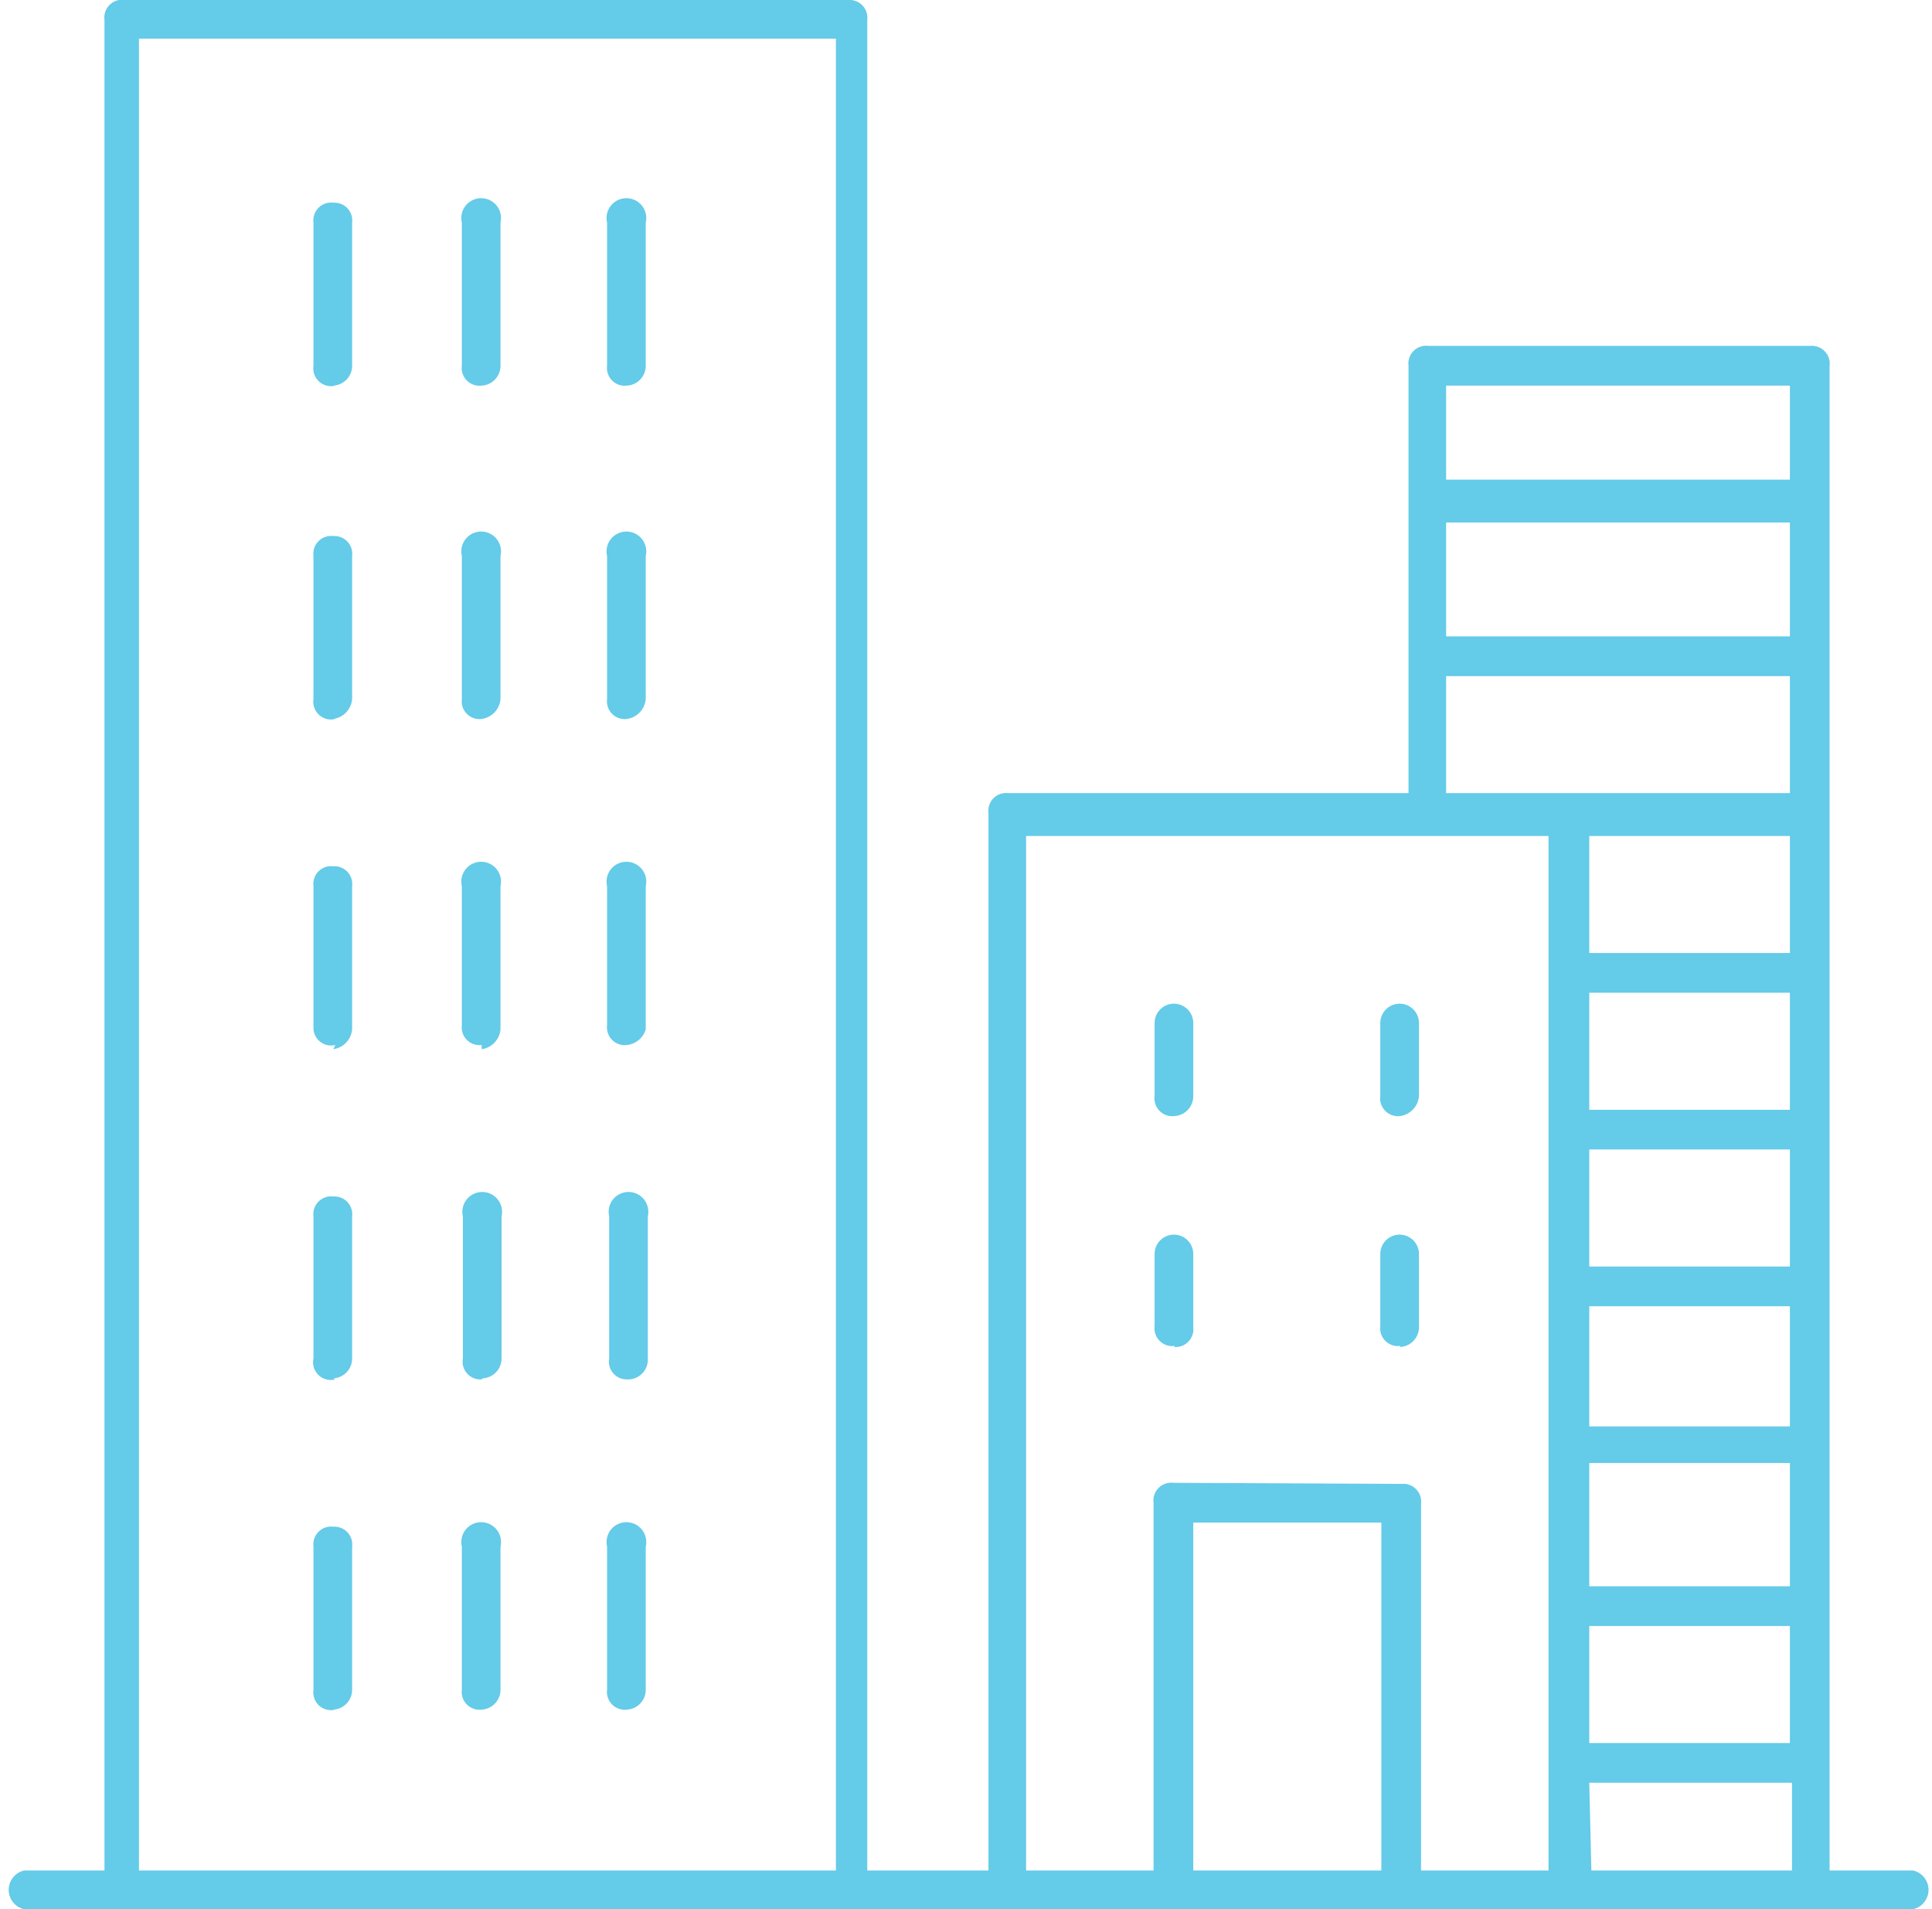 <svg id="Layer_1" data-name="Layer 1" xmlns="http://www.w3.org/2000/svg" xmlns:xlink="http://www.w3.org/1999/xlink" viewBox="0 0 18.49 18.27"><defs><style>.cls-1{fill:none;}.cls-2{clip-path:url(#clip-path);}.cls-3{fill:#64cbe8;}</style><clipPath id="clip-path"><rect class="cls-1" width="18.49" height="18.27"/></clipPath></defs><title>Artboard 1</title><g class="cls-2"><path class="cls-3" d="M13.84,4.59h3.29v-.9H13.84Zm0,1.5h3.29V5H13.84Zm0,1.5h3.29V6.47H13.84Zm1.37,1.53h1.92V8H15.21Zm0,1.5h1.92V9.5H15.21Zm0,1.5h1.92V11H15.21Zm0,1.53h1.92V12.5H15.21Zm0,1.53h1.92V14H15.21Zm0,1.5h1.92V15.56H15.21ZM1.33,17.9H8V.37H1.33Zm10.09,0h1.8V14.57h-1.8Zm2-3.7a.17.17,0,0,1,.18.19V17.9h1.22V8h-5V17.9h1.22V14.38a.17.17,0,0,1,.19-.19Zm1.81,3.7h1.92v-.84H15.21Zm-15,.37a.19.19,0,0,1,0-.37H1V.19A.17.17,0,0,1,1.14,0h7A.17.17,0,0,1,8.3.19V17.9H9.46V7.78a.17.17,0,0,1,.19-.19h3.83V3.5a.17.17,0,0,1,.19-.19h3.66a.17.17,0,0,1,.18.19V17.9h.8a.19.19,0,0,1,0,.37Z"/><path class="cls-3" d="M3.21,3.69A.17.17,0,0,1,3,3.5V2.13a.17.17,0,0,1,.19-.19.17.17,0,0,1,.18.19V3.5a.19.19,0,0,1-.18.19"/><path class="cls-3" d="M3.21,6.88A.17.17,0,0,1,3,6.69V5.32a.17.17,0,0,1,.19-.19.17.17,0,0,1,.18.19V6.69a.21.21,0,0,1-.18.19"/><path class="cls-3" d="M3.21,10A.17.17,0,0,1,3,9.85V8.48a.17.17,0,0,1,.19-.19.17.17,0,0,1,.18.19V9.85a.21.21,0,0,1-.18.19"/><path class="cls-3" d="M3.21,13.2A.17.17,0,0,1,3,13V11.64a.17.17,0,0,1,.19-.19.17.17,0,0,1,.18.19V13a.19.19,0,0,1-.18.19"/><path class="cls-3" d="M3.21,16.36A.17.17,0,0,1,3,16.17V14.8a.17.17,0,0,1,.19-.19.17.17,0,0,1,.18.19v1.37a.19.19,0,0,1-.18.19"/><path class="cls-3" d="M4.61,3.69a.17.17,0,0,1-.19-.19V2.13a.19.19,0,1,1,.37,0V3.5a.19.19,0,0,1-.18.19"/><path class="cls-3" d="M4.61,6.88a.17.17,0,0,1-.19-.19V5.32a.19.19,0,1,1,.37,0V6.69a.21.21,0,0,1-.18.19"/><path class="cls-3" d="M4.61,10a.17.17,0,0,1-.19-.19V8.48a.19.19,0,1,1,.37,0V9.85a.21.21,0,0,1-.18.19"/><path class="cls-3" d="M4.61,13.2A.17.17,0,0,1,4.43,13V11.64a.19.19,0,1,1,.37,0V13a.19.19,0,0,1-.18.19"/><path class="cls-3" d="M4.61,16.36a.17.17,0,0,1-.19-.19V14.8a.19.19,0,1,1,.37,0v1.37a.19.19,0,0,1-.18.19"/><path class="cls-3" d="M6,3.69a.17.17,0,0,1-.19-.19V2.13a.19.19,0,1,1,.37,0V3.5A.19.19,0,0,1,6,3.69"/><path class="cls-3" d="M6,6.88a.17.17,0,0,1-.19-.19V5.32a.19.19,0,1,1,.37,0V6.69A.21.21,0,0,1,6,6.88"/><path class="cls-3" d="M6,10a.17.17,0,0,1-.19-.19V8.48a.19.19,0,1,1,.37,0V9.85A.21.21,0,0,1,6,10"/><path class="cls-3" d="M6,13.2A.17.17,0,0,1,5.83,13V11.64a.19.19,0,1,1,.37,0V13A.19.19,0,0,1,6,13.2"/><path class="cls-3" d="M6,16.36a.17.17,0,0,1-.19-.19V14.8a.19.19,0,1,1,.37,0v1.37a.19.19,0,0,1-.18.19"/><path class="cls-3" d="M11.24,12.88a.17.17,0,0,1-.19-.19V12a.18.18,0,1,1,.37,0v.7a.17.17,0,0,1-.18.19"/><path class="cls-3" d="M13.4,12.88a.17.17,0,0,1-.19-.19V12a.18.18,0,1,1,.37,0v.7a.19.19,0,0,1-.18.19"/><path class="cls-3" d="M11.24,10.68a.17.17,0,0,1-.19-.19v-.7a.18.18,0,0,1,.37,0v.7a.19.19,0,0,1-.18.19"/><path class="cls-3" d="M13.4,10.68a.17.17,0,0,1-.19-.19v-.7a.18.18,0,0,1,.37,0v.7a.21.21,0,0,1-.18.19"/></g></svg>